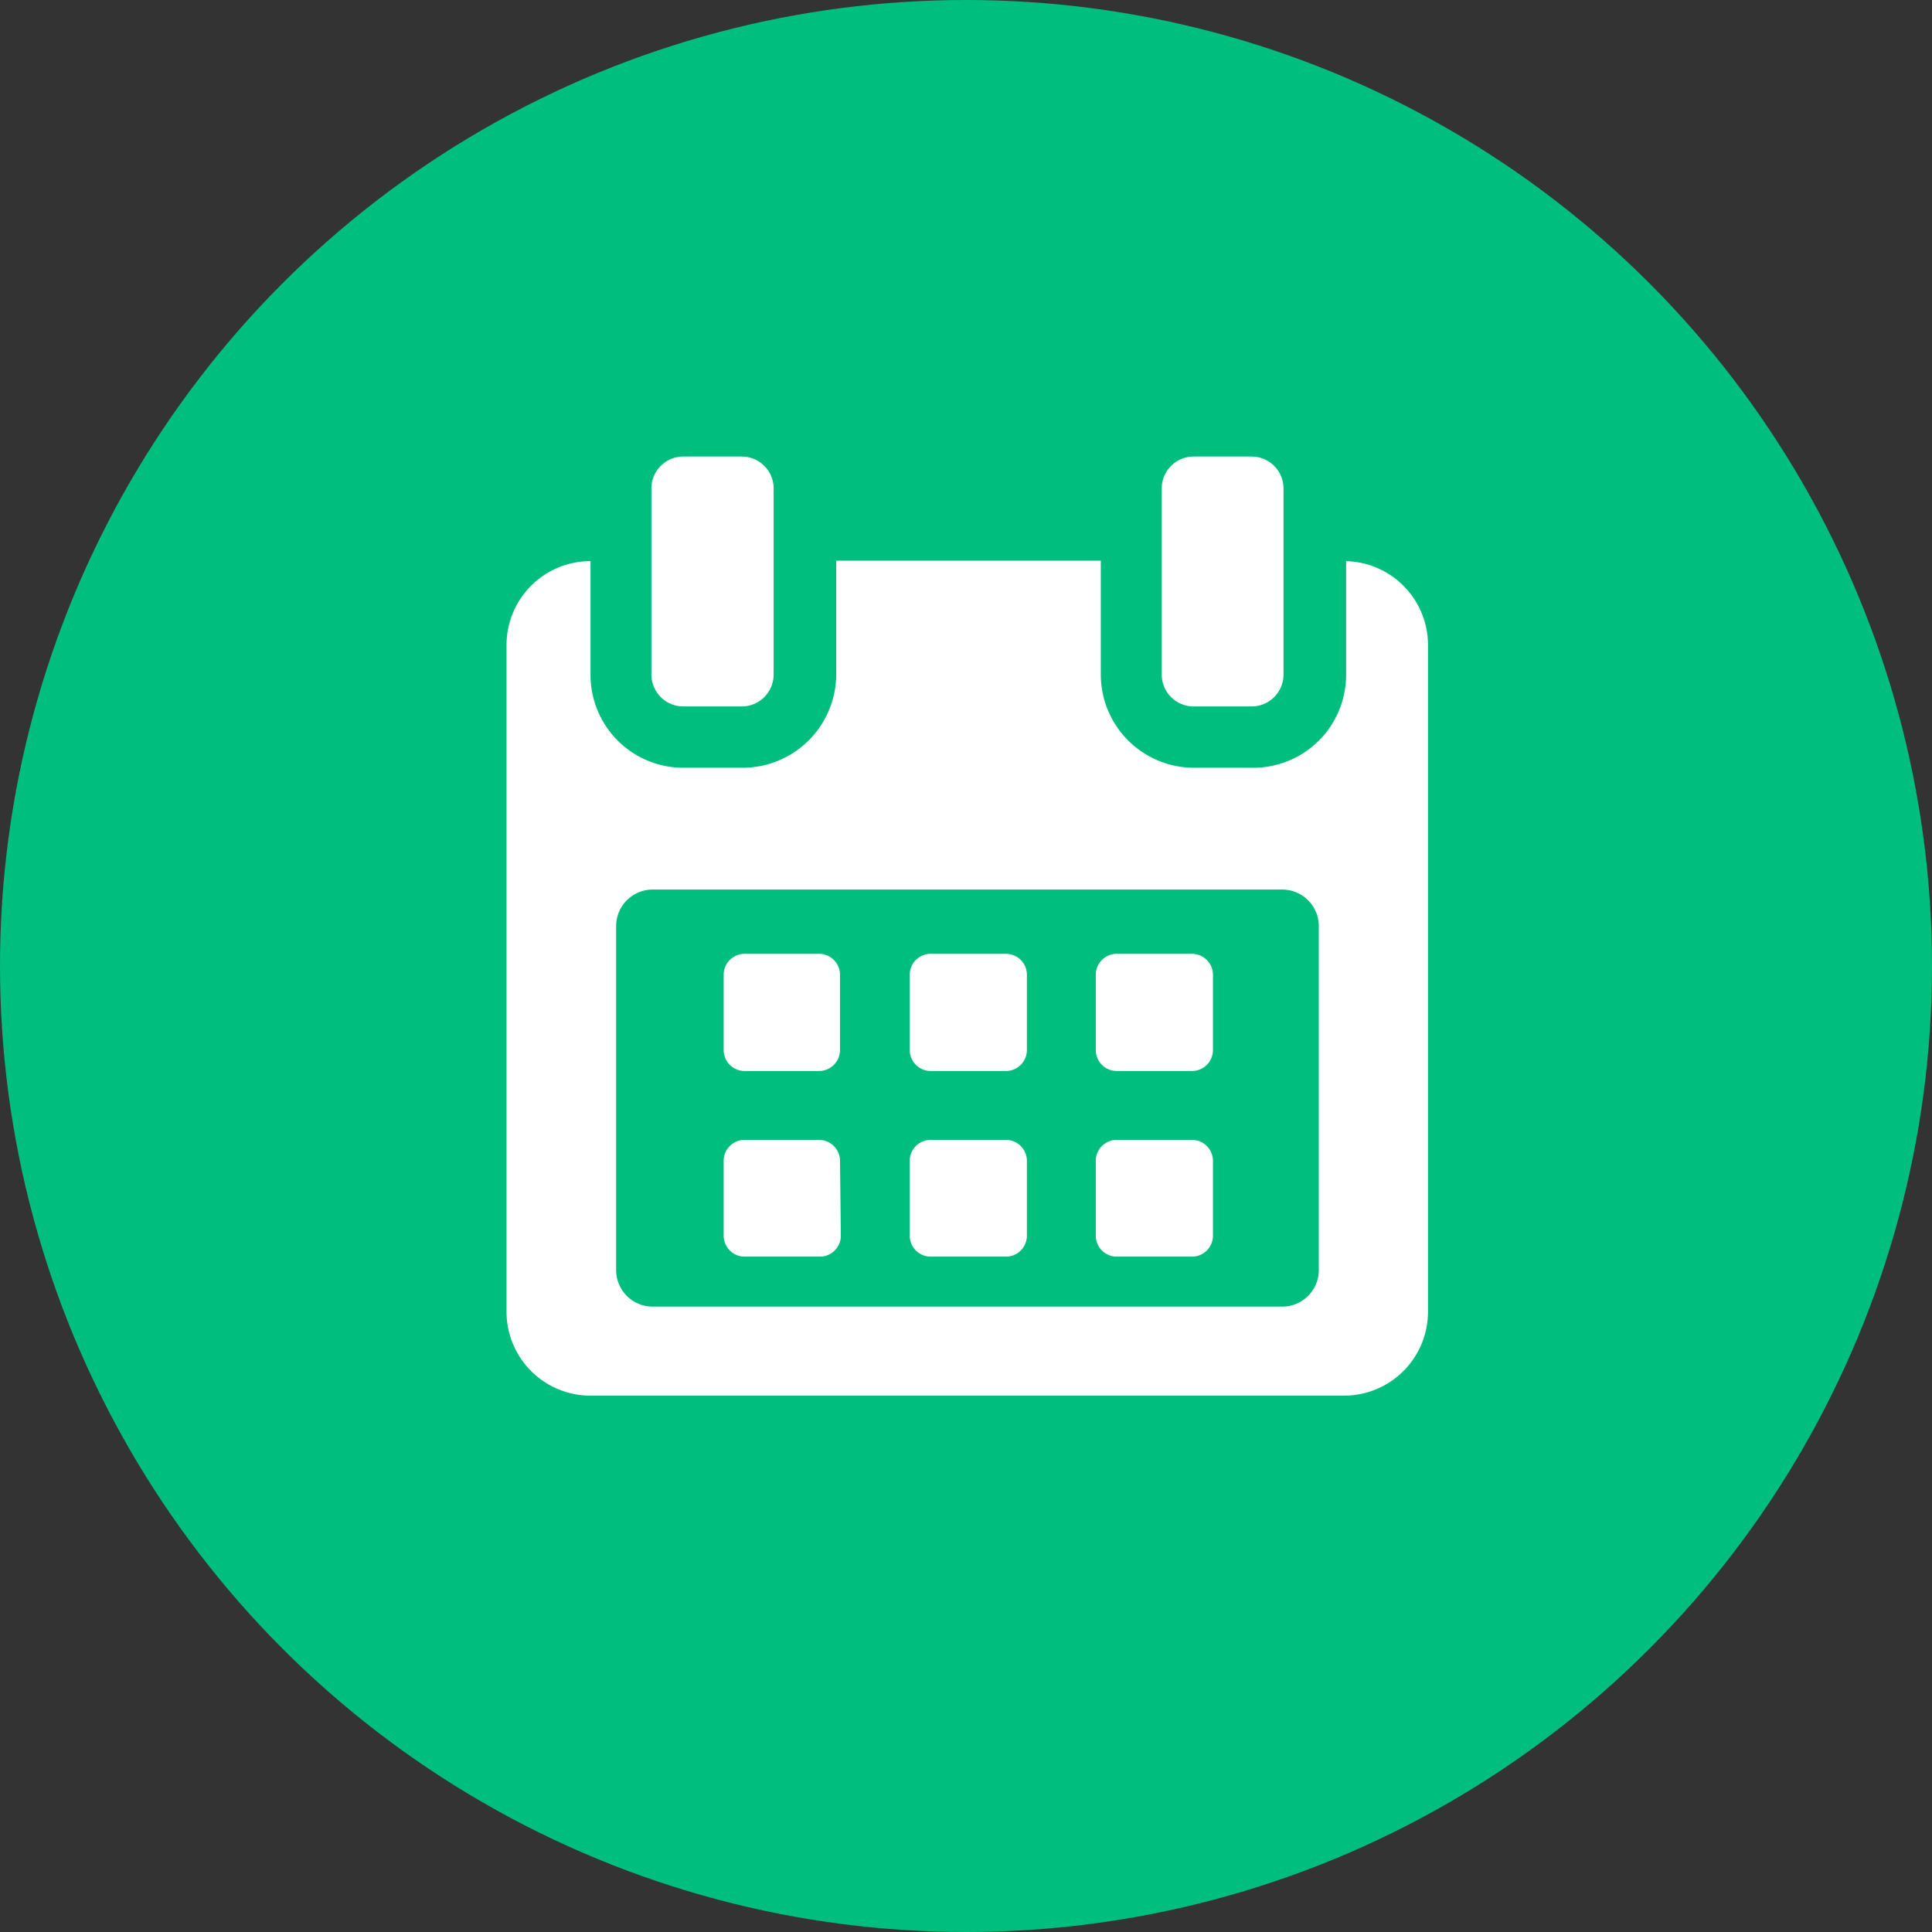 <?xml version="1.0" encoding="utf-8"?><svg xmlns="http://www.w3.org/2000/svg" viewBox="0 0 46 46"><rect x="0" y="0" width="46" height="46" fill="#333333" stroke="none"/><defs><style>.cls-1{fill:#00be7d;}.cls-2{fill:#fff;}</style></defs><title>Asset 14</title><g id="Layer_2" data-name="Layer 2"><g id="Layer_2-2" data-name="Layer 2"><circle class="cls-1" cx="23" cy="23" r="23"/><path class="cls-2" d="M20,23.21a.5.5,0,0,0-.51-.5H17.74a.5.5,0,0,0-.51.5V25a.5.5,0,0,0,.51.5h1.77A.5.5,0,0,0,20,25Z"/><path class="cls-2" d="M24.45,23.21a.5.5,0,0,0-.51-.5H22.17a.5.5,0,0,0-.51.5V25a.5.5,0,0,0,.51.5h1.77a.5.5,0,0,0,.51-.5Z"/><path class="cls-2" d="M28.88,23.21a.5.5,0,0,0-.51-.5H26.6a.5.5,0,0,0-.51.5V25a.5.5,0,0,0,.51.5h1.77a.5.5,0,0,0,.51-.5Z"/><path class="cls-2" d="M20,27.64a.5.5,0,0,0-.51-.5H17.74a.5.5,0,0,0-.51.5v1.78a.5.5,0,0,0,.51.5h1.77a.5.5,0,0,0,.51-.5Z"/><path class="cls-2" d="M24.45,27.64a.5.5,0,0,0-.51-.5H22.17a.5.5,0,0,0-.51.5v1.78a.5.5,0,0,0,.51.5h1.77a.5.5,0,0,0,.51-.5Z"/><path class="cls-2" d="M28.88,27.64a.5.5,0,0,0-.51-.5H26.6a.5.5,0,0,0-.51.5v1.78a.5.5,0,0,0,.51.5h1.77a.5.5,0,0,0,.51-.5Z"/><path class="cls-2" d="M32.05,13.36v2.71a2.21,2.21,0,0,1-2.21,2.21h-1.4a2.22,2.22,0,0,1-2.23-2.21V13.35h-6.3v2.72a2.23,2.23,0,0,1-2.23,2.21h-1.4a2.21,2.21,0,0,1-2.22-2.21V13.36a2,2,0,0,0-2,2V31.23a2,2,0,0,0,2,2H32a2,2,0,0,0,2-2V15.36a2,2,0,0,0-2-2ZM31.4,30.24a.87.87,0,0,1-.86.87h-15a.87.87,0,0,1-.87-.87V22.05a.87.87,0,0,1,.87-.87h15a.87.87,0,0,1,.86.87Z"/><path class="cls-2" d="M16.27,16.82h1.39a.76.76,0,0,0,.76-.76V11.63a.76.76,0,0,0-.76-.76H16.27a.76.76,0,0,0-.76.76v4.43a.76.76,0,0,0,.76.76Z"/><path class="cls-2" d="M28.42,16.82H29.8a.76.76,0,0,0,.76-.76V11.63a.76.76,0,0,0-.76-.76H28.42a.76.76,0,0,0-.76.76v4.43a.76.76,0,0,0,.76.76Z"/></g></g></svg>
